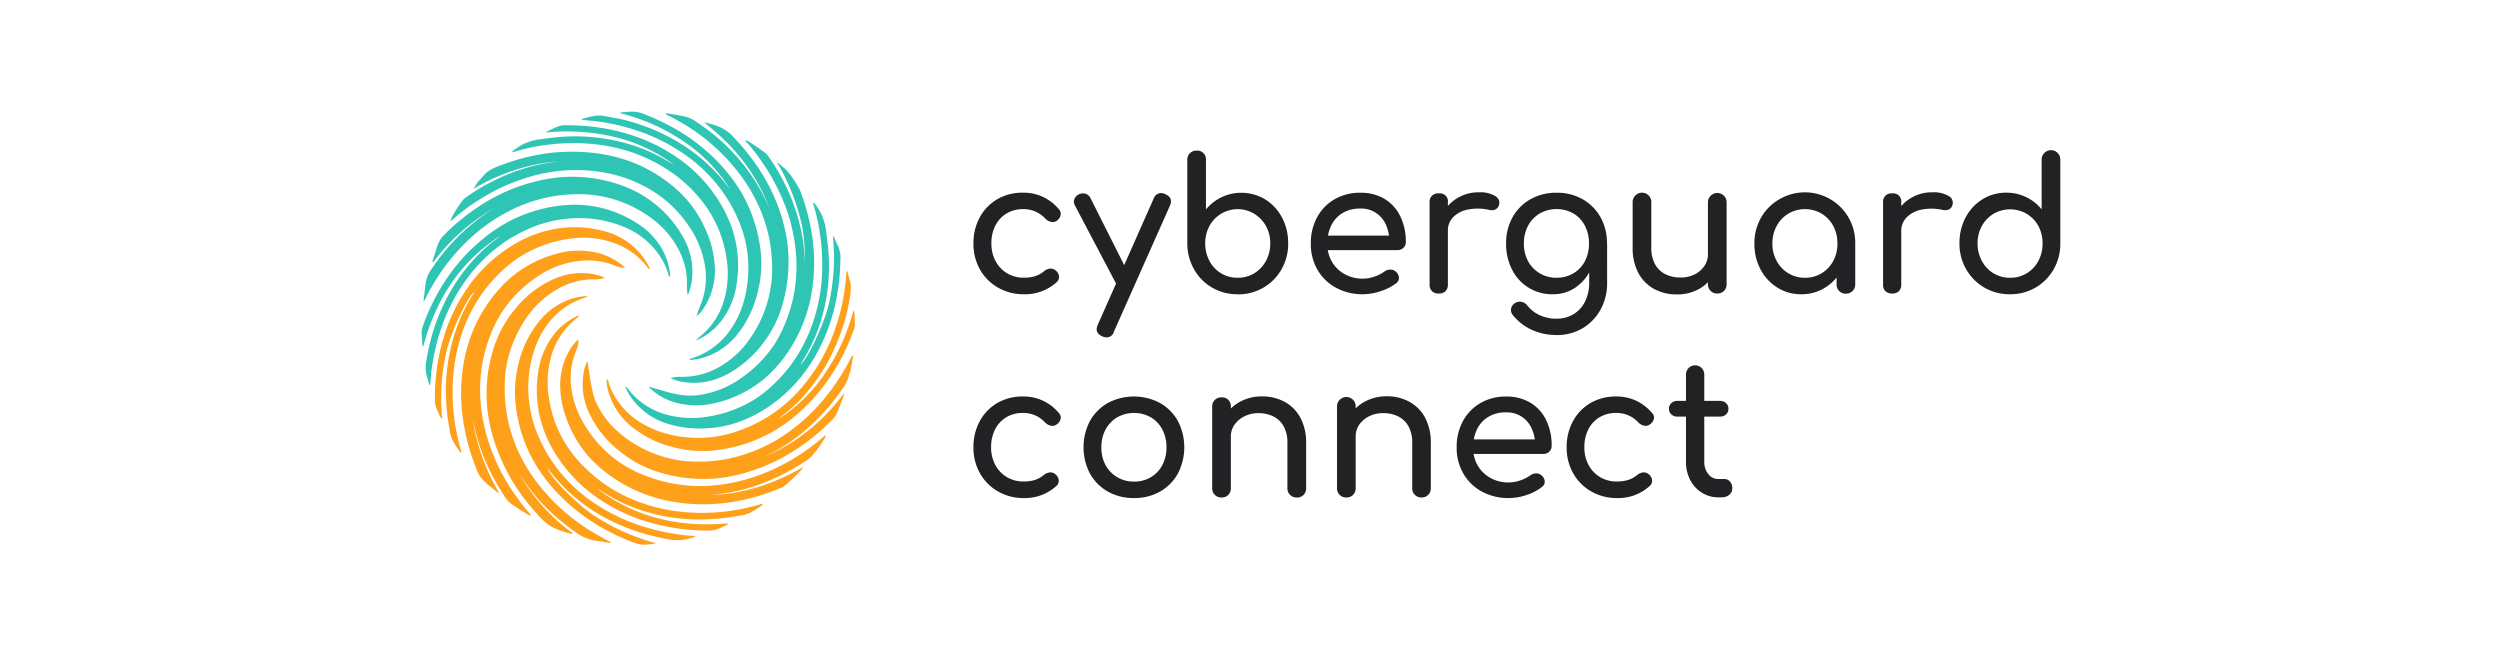 <?xml version="1.0" encoding="utf-8"?>
<svg xmlns="http://www.w3.org/2000/svg" data-name="Layer 1" id="Layer_1" viewBox="0 0 858.65 227.32">
  <defs>
    <style>.cls-1{fill:#222224;}.cls-2{fill:#2ec5b5;}.cls-3{fill:#fea01a;}</style>
  </defs>
  <path class="cls-1" d="M351.73,101.06a17.35,17.35,0,0,1-9-2.3,16.49,16.49,0,0,1-6.16-6.22,17.75,17.75,0,0,1-2.23-8.89,18.37,18.37,0,0,1,2.2-9.05,16,16,0,0,1,6-6.19,17.1,17.1,0,0,1,8.79-2.23,15.6,15.6,0,0,1,12.32,5.65,2.25,2.25,0,0,1,.63,2.08A3.24,3.24,0,0,1,363,75.79a2.38,2.38,0,0,1-2,.41,3.86,3.86,0,0,1-1.95-1.1,10.1,10.1,0,0,0-7.67-3.27,10.77,10.77,0,0,0-5.65,1.48,10.25,10.25,0,0,0-3.84,4.12,13.24,13.24,0,0,0-1.38,6.22,12.49,12.49,0,0,0,1.42,6,10.73,10.73,0,0,0,3.92,4.18,11,11,0,0,0,5.85,1.54,12.93,12.93,0,0,0,3.87-.53,9.25,9.25,0,0,0,3-1.67,3.81,3.81,0,0,1,2.08-.91,2.48,2.48,0,0,1,1.88.6,3,3,0,0,1,1.2,2,2.34,2.34,0,0,1-.76,2A15.94,15.94,0,0,1,351.73,101.06Z"/>
  <path class="cls-1" d="M387.49,99.43a2.9,2.9,0,0,1-2.23.09,3.21,3.21,0,0,1-1.66-1.6L369.2,70.58a2.55,2.55,0,0,1-.15-2.3,3.23,3.23,0,0,1,3.92-1.7,3,3,0,0,1,1.64,1.61l13.76,27.34a3.68,3.68,0,0,1,.47,2.29A2,2,0,0,1,387.49,99.43Zm-7.41,16.46a3.93,3.93,0,0,1-1.51-.37q-2.77-1.26-1.51-4l19.17-43.31a2.73,2.73,0,0,1,4-1.51q2.83,1.2,1.57,4l-19.23,43.24A2.58,2.58,0,0,1,380.08,115.89Z"/>
  <path class="cls-1" d="M425.08,101.06a16.92,16.92,0,0,1-8.8-2.3,16.72,16.72,0,0,1-6.16-6.25,18.09,18.09,0,0,1-2.33-8.92V54.93a3.12,3.12,0,0,1,.91-2.33,3.18,3.18,0,0,1,2.3-.88,3,3,0,0,1,3.2,3.21v17a16.09,16.09,0,0,1,5.32-4.18,15.91,15.91,0,0,1,15.05.75,16.26,16.26,0,0,1,5.75,6.22,18.6,18.6,0,0,1,2.11,8.9,17.46,17.46,0,0,1-2.3,8.92,16.94,16.94,0,0,1-15.05,8.55Zm0-5.66a10.73,10.73,0,0,0,5.72-1.54,11.16,11.16,0,0,0,4-4.24,12.41,12.41,0,0,0,1.48-6,12.2,12.2,0,0,0-1.48-6,11.36,11.36,0,0,0-4-4.18,11,11,0,0,0-15.4,4.18,12.29,12.29,0,0,0-1.45,6,12.5,12.5,0,0,0,1.45,6,10.76,10.76,0,0,0,9.68,5.78Z"/>
  <path class="cls-1" d="M468.13,101.06a18.86,18.86,0,0,1-9.27-2.23,16.35,16.35,0,0,1-6.35-6.16,17.56,17.56,0,0,1-2.29-9,18.42,18.42,0,0,1,2.17-9.08,15.73,15.73,0,0,1,6-6.16,17.13,17.13,0,0,1,8.8-2.23,15.79,15.79,0,0,1,8.42,2.16,14.08,14.08,0,0,1,5.37,6,19.67,19.67,0,0,1,1.86,8.76,2.6,2.6,0,0,1-.82,2,2.84,2.84,0,0,1-2.07.79H454.62v-5h25.14l-2.58,1.76A13.42,13.42,0,0,0,475.92,77a9.18,9.18,0,0,0-8.73-5.37,11.52,11.52,0,0,0-6.13,1.57,10.13,10.13,0,0,0-3.86,4.31,14,14,0,0,0-1.33,6.19,12,12,0,0,0,1.58,6.16,11.38,11.38,0,0,0,4.33,4.27,12.62,12.62,0,0,0,6.35,1.57,12,12,0,0,0,4-.72,12.66,12.66,0,0,0,3.3-1.66,3.51,3.51,0,0,1,2-.73,2.74,2.74,0,0,1,1.92.66,3,3,0,0,1,1.13,2.08,2.25,2.25,0,0,1-1,2A17.48,17.48,0,0,1,474.2,100,19.11,19.11,0,0,1,468.13,101.06Z"/>
  <path class="cls-1" d="M494.15,100.81a3.18,3.18,0,0,1-2.32-.79,3.1,3.1,0,0,1-.82-2.35V69.57a2.84,2.84,0,0,1,3.14-3.14,2.76,2.76,0,0,1,3.14,3.14v28.1a3.22,3.22,0,0,1-.78,2.32A3.12,3.12,0,0,1,494.15,100.81Zm-.06-21.5a12.58,12.58,0,0,1,1.85-6.75,13.58,13.58,0,0,1,5-4.75,13.93,13.93,0,0,1,6.91-1.76,10.31,10.31,0,0,1,5.63,1.23c1.23.81,1.71,1.79,1.41,2.92a2.33,2.33,0,0,1-.72,1.35,2.6,2.6,0,0,1-1.22.6,3.72,3.72,0,0,1-1.51-.07,17.72,17.72,0,0,0-7.23-.12,9.73,9.73,0,0,0-5.06,2.58,6.51,6.51,0,0,0-1.86,4.77Z"/>
  <path class="cls-1" d="M533.37,101.06a15.27,15.27,0,0,1-14-8.39,19,19,0,0,1-2.08-9,18.13,18.13,0,0,1,2.23-9.08,16.12,16.12,0,0,1,6.13-6.16,17.76,17.76,0,0,1,9-2.23,17.58,17.58,0,0,1,8.92,2.23,16.12,16.12,0,0,1,6.13,6.16,18,18,0,0,1,2.23,9.08H548.2a20.31,20.31,0,0,1-1.91,9A15.34,15.34,0,0,1,541,98.83,13.44,13.44,0,0,1,533.37,101.06Zm1.13,14a20.15,20.15,0,0,1-8.36-1.76,17.74,17.74,0,0,1-6.6-5.16A2.67,2.67,0,0,1,519,106a2.77,2.77,0,0,1,1.22-1.82,3,3,0,0,1,2.36-.5,3.15,3.15,0,0,1,2,1.25,11.51,11.51,0,0,0,4.27,3.33,13.72,13.72,0,0,0,5.85,1.2,11,11,0,0,0,5.56-1.45,10.41,10.41,0,0,0,4.06-4.27,14.61,14.61,0,0,0,1.5-6.91V87.86l2.08-5.53,4.08,1.32V97.23a18.52,18.52,0,0,1-2.2,9,16.79,16.79,0,0,1-6.12,6.45A17.17,17.17,0,0,1,534.5,115.08Zm.13-19.68a11,11,0,0,0,5.78-1.51,10.45,10.45,0,0,0,3.93-4.14,12.77,12.77,0,0,0,1.41-6.1,12.92,12.92,0,0,0-1.41-6.13,10.49,10.49,0,0,0-3.93-4.18,11.82,11.82,0,0,0-11.56,0,10.7,10.7,0,0,0-4,4.18,12.59,12.59,0,0,0-1.45,6.13,12.45,12.45,0,0,0,1.45,6.1,10.66,10.66,0,0,0,4,4.14A11,11,0,0,0,534.63,95.4Z"/>
  <path class="cls-1" d="M575.92,101.12a16.09,16.09,0,0,1-7.76-1.85,13.49,13.49,0,0,1-5.41-5.44,18,18,0,0,1-2-8.8V69.57a3.21,3.21,0,1,1,6.41,0V85a11.55,11.55,0,0,0,1.32,5.82,8.18,8.18,0,0,0,3.58,3.39,11.53,11.53,0,0,0,5.09,1.1A10.54,10.54,0,0,0,582,94.27a8.85,8.85,0,0,0,3.36-2.89,7,7,0,0,0,1.26-4.09h4a13.22,13.22,0,0,1-1.92,7,13.85,13.85,0,0,1-5.22,5A15.21,15.21,0,0,1,575.92,101.12Zm13.89-.31a3.11,3.11,0,0,1-3.2-3.21v-28a3.1,3.1,0,0,1,.91-2.33,3.19,3.19,0,0,1,5.5,2.33v28a3.22,3.22,0,0,1-.88,2.3A3.12,3.12,0,0,1,589.81,100.81Z"/>
  <path class="cls-1" d="M618.66,101.06a15,15,0,0,1-8.23-2.3,16.19,16.19,0,0,1-5.75-6.22,18.45,18.45,0,0,1-2.11-8.89,17.49,17.49,0,0,1,2.3-8.93,16.88,16.88,0,0,1,6.22-6.25,17.33,17.33,0,0,1,23.82,6.25,17.49,17.49,0,0,1,2.29,8.93h-2.45a18.56,18.56,0,0,1-2.1,8.89,16.27,16.27,0,0,1-5.75,6.22A15.09,15.09,0,0,1,618.66,101.06Zm1.26-5.66a10.7,10.7,0,0,0,5.72-1.54,11,11,0,0,0,4-4.21,12.44,12.44,0,0,0,1.44-6,12.63,12.63,0,0,0-1.44-6.07,11.07,11.07,0,0,0-4-4.21,11.34,11.34,0,0,0-11.41,0,11.07,11.07,0,0,0-4,4.21,12.32,12.32,0,0,0-1.48,6.07,12.13,12.13,0,0,0,1.48,6,11,11,0,0,0,4,4.21A10.75,10.75,0,0,0,619.92,95.4ZM634,100.87a3.11,3.11,0,0,1-3.21-3.2V88.05l1.2-6.66,5.21,2.26v14a3.11,3.11,0,0,1-3.2,3.2Z"/>
  <path class="cls-1" d="M649.9,100.81a3.21,3.21,0,0,1-2.33-.79,3.13,3.13,0,0,1-.81-2.35V69.57a2.83,2.83,0,0,1,3.14-3.14A2.76,2.76,0,0,1,653,69.57v28.1a3.22,3.22,0,0,1-.78,2.32A3.12,3.12,0,0,1,649.9,100.81Zm-.06-21.5a12.49,12.49,0,0,1,1.85-6.75,13.58,13.58,0,0,1,5-4.75,13.93,13.93,0,0,1,6.91-1.76,10.31,10.31,0,0,1,5.63,1.23,2.59,2.59,0,0,1,1.41,2.92,2.44,2.44,0,0,1-.72,1.35,2.63,2.63,0,0,1-1.23.6,3.73,3.73,0,0,1-1.51-.07A17.67,17.67,0,0,0,660,72a9.73,9.73,0,0,0-5.06,2.58A6.51,6.51,0,0,0,653,79.31Z"/>
  <path class="cls-1" d="M690.38,101.06a17,17,0,0,1-15.06-8.55A17.45,17.45,0,0,1,673,83.59a18.6,18.6,0,0,1,2.1-8.9,16.29,16.29,0,0,1,5.76-6.22,15.11,15.11,0,0,1,8.23-2.29,15.46,15.46,0,0,1,12.13,5.72v-17a3.08,3.08,0,0,1,.91-2.33,3.19,3.19,0,0,1,5.5,2.33V83.59a17.45,17.45,0,0,1-2.29,8.92,16.94,16.94,0,0,1-15,8.55Zm0-5.66a10.73,10.73,0,0,0,5.72-1.54,10.94,10.94,0,0,0,4-4.24,12.61,12.61,0,0,0,1.44-6,12.4,12.4,0,0,0-1.44-6,11.13,11.13,0,0,0-4-4.18,11.34,11.34,0,0,0-11.41,0,11.23,11.23,0,0,0-4,4.18,12.2,12.2,0,0,0-1.47,6,12.4,12.4,0,0,0,1.47,6,11,11,0,0,0,4,4.24A10.72,10.72,0,0,0,690.38,95.4Z"/>
  <path class="cls-1" d="M351.73,171.06a17.35,17.35,0,0,1-9-2.3,16.49,16.49,0,0,1-6.16-6.22,17.75,17.75,0,0,1-2.23-8.89,18.37,18.37,0,0,1,2.2-9.05,16,16,0,0,1,6-6.19,17.1,17.1,0,0,1,8.79-2.23,15.6,15.6,0,0,1,12.32,5.65,2.25,2.25,0,0,1,.63,2.08,3.24,3.24,0,0,1-1.38,1.88,2.38,2.38,0,0,1-2,.41,3.86,3.86,0,0,1-1.95-1.1,10.1,10.1,0,0,0-7.67-3.27,10.77,10.77,0,0,0-5.65,1.48,10.25,10.25,0,0,0-3.84,4.12,13.24,13.24,0,0,0-1.38,6.22,12.49,12.49,0,0,0,1.42,6,10.73,10.73,0,0,0,3.92,4.18,11,11,0,0,0,5.85,1.54,12.93,12.93,0,0,0,3.87-.53,9.25,9.25,0,0,0,3-1.67,3.81,3.81,0,0,1,2.08-.91,2.48,2.48,0,0,1,1.88.6,3,3,0,0,1,1.2,2,2.34,2.34,0,0,1-.76,2A15.94,15.94,0,0,1,351.73,171.06Z"/>
  <path class="cls-1" d="M389.5,171.06a17.7,17.7,0,0,1-9-2.23,16.12,16.12,0,0,1-6.13-6.16,19.48,19.48,0,0,1,0-18.1,16.05,16.05,0,0,1,6.13-6.16,19.1,19.1,0,0,1,17.91,0,16.12,16.12,0,0,1,6.13,6.16,19.6,19.6,0,0,1,0,18.1,16,16,0,0,1-6.1,6.16A17.74,17.74,0,0,1,389.5,171.06Zm0-5.66a11,11,0,0,0,5.79-1.51,10.49,10.49,0,0,0,3.92-4.14,12.66,12.66,0,0,0,1.42-6.1,12.81,12.81,0,0,0-1.42-6.13,10.53,10.53,0,0,0-3.92-4.18,11.84,11.84,0,0,0-11.57,0,10.77,10.77,0,0,0-4,4.18,12.7,12.7,0,0,0-1.44,6.13,12.55,12.55,0,0,0,1.44,6.1,10.73,10.73,0,0,0,4,4.14A11,11,0,0,0,389.5,165.4Z"/>
  <path class="cls-1" d="M419.55,170.87a3.11,3.11,0,0,1-3.21-3.2v-28a3.06,3.06,0,0,1,.91-2.32,3.16,3.16,0,0,1,2.3-.88,3,3,0,0,1,3.2,3.2v28a3.15,3.15,0,0,1-.88,2.29A3.07,3.07,0,0,1,419.55,170.87Zm25.83,0a3.11,3.11,0,0,1-3.21-3.2V152.2a11.48,11.48,0,0,0-1.32-5.84A8.26,8.26,0,0,0,437.3,143a11.31,11.31,0,0,0-5.12-1.1A10.59,10.59,0,0,0,427.4,143a9.08,9.08,0,0,0-3.39,2.86,7,7,0,0,0-1.26,4.12h-4a13.17,13.17,0,0,1,1.92-7.07,13.85,13.85,0,0,1,5.25-4.93,15.26,15.26,0,0,1,7.48-1.83A16,16,0,0,1,441.2,138a13.47,13.47,0,0,1,5.41,5.43,18.11,18.11,0,0,1,2,8.8v15.47a3.11,3.11,0,0,1-3.2,3.2Z"/>
  <path class="cls-1" d="M462.41,170.87a3.11,3.11,0,0,1-3.2-3.2v-28a3.06,3.06,0,0,1,.91-2.32,3.19,3.19,0,0,1,5.5,2.32v28a3.19,3.19,0,0,1-.88,2.29A3.08,3.08,0,0,1,462.41,170.87Zm25.83,0a3.11,3.11,0,0,1-3.2-3.2V152.2a11.48,11.48,0,0,0-1.32-5.84,8.26,8.26,0,0,0-3.55-3.36,11.37,11.37,0,0,0-5.12-1.1,10.56,10.56,0,0,0-4.78,1.06,9,9,0,0,0-3.4,2.86,7.06,7.06,0,0,0-1.25,4.12h-4a13.17,13.17,0,0,1,1.92-7.07,13.75,13.75,0,0,1,5.24-4.93,15.29,15.29,0,0,1,7.48-1.83,16.05,16.05,0,0,1,7.77,1.86,13.38,13.38,0,0,1,5.4,5.43,18,18,0,0,1,2,8.8v15.47a3.11,3.11,0,0,1-3.21,3.2Z"/>
  <path class="cls-1" d="M518.23,171.06a18.93,18.93,0,0,1-9.28-2.23,16.26,16.26,0,0,1-6.34-6.16,17.57,17.57,0,0,1-2.3-9,18.42,18.42,0,0,1,2.17-9.08,15.86,15.86,0,0,1,6-6.16,17.16,17.16,0,0,1,8.8-2.23,15.76,15.76,0,0,1,8.42,2.16,14.17,14.17,0,0,1,5.38,6,19.8,19.8,0,0,1,1.85,8.76,2.63,2.63,0,0,1-.81,2,2.87,2.87,0,0,1-2.08.79H504.71v-5h25.14l-2.57,1.76A13.73,13.73,0,0,0,526,147a9.54,9.54,0,0,0-3.4-3.92,9.43,9.43,0,0,0-5.34-1.45,11.52,11.52,0,0,0-6.13,1.57,10.2,10.2,0,0,0-3.86,4.31,14,14,0,0,0-1.32,6.19,12,12,0,0,0,1.57,6.16,11.41,11.41,0,0,0,4.34,4.27,12.59,12.59,0,0,0,6.35,1.57,12,12,0,0,0,4-.72,12.66,12.66,0,0,0,3.3-1.66,3.48,3.48,0,0,1,2-.73,2.78,2.78,0,0,1,1.92.66,3,3,0,0,1,1.13,2.08,2.26,2.26,0,0,1-1,1.95,17.25,17.25,0,0,1-5.31,2.76A19.09,19.09,0,0,1,518.23,171.06Z"/>
  <path class="cls-1" d="M555.43,171.06a17.31,17.31,0,0,1-8.95-2.3,16.42,16.42,0,0,1-6.16-6.22,17.65,17.65,0,0,1-2.23-8.89,18.27,18.27,0,0,1,2.2-9.05,15.88,15.88,0,0,1,6-6.19,17.16,17.16,0,0,1,8.8-2.23,16.15,16.15,0,0,1,6.79,1.41,16.44,16.44,0,0,1,5.53,4.24,2.28,2.28,0,0,1,.63,2.08,3.26,3.26,0,0,1-1.39,1.88,2.35,2.35,0,0,1-1.94.41,3.78,3.78,0,0,1-2-1.1,10.11,10.11,0,0,0-7.67-3.27,10.81,10.81,0,0,0-5.66,1.48,10.23,10.23,0,0,0-3.83,4.12,13.24,13.24,0,0,0-1.38,6.22,12.6,12.6,0,0,0,1.41,6,10.69,10.69,0,0,0,3.93,4.18,10.9,10.9,0,0,0,5.84,1.54,12.89,12.89,0,0,0,3.87-.53,9.2,9.2,0,0,0,3.05-1.67,3.82,3.82,0,0,1,2.07-.91,2.51,2.51,0,0,1,1.89.6,3,3,0,0,1,1.19,2,2.36,2.36,0,0,1-.75,2A16,16,0,0,1,555.43,171.06Z"/>
  <path class="cls-1" d="M576.17,143.09a3,3,0,0,1-2.13-.75,2.47,2.47,0,0,1-.82-1.89,2.58,2.58,0,0,1,.82-2,3,3,0,0,1,2.13-.76h14.52a3,3,0,0,1,2.14.76,2.61,2.61,0,0,1,.82,2,2.51,2.51,0,0,1-.82,1.89,3,3,0,0,1-2.14.75Zm14,27.72a10.38,10.38,0,0,1-5.66-1.6,11.31,11.31,0,0,1-4-4.37,13.3,13.3,0,0,1-1.44-6.23v-30a3.14,3.14,0,1,1,6.28,0v30a6.49,6.49,0,0,0,1.38,4.22,4.24,4.24,0,0,0,3.4,1.69h2.14a2.48,2.48,0,0,1,1.91.88,3.25,3.25,0,0,1,.79,2.27,2.84,2.84,0,0,1-1,2.26,4,4,0,0,1-2.67.88Z"/>
  <path class="cls-2" d="M187.6,45.51c.1-.2.12-.3.17-.32,2-.87,3.86-2.13,6.13-2.17a72.58,72.58,0,0,1,12.22.86,66.11,66.11,0,0,1,10.22,2.35,59.26,59.26,0,0,1,18.13,9.25,49.93,49.93,0,0,1,11.47,12.09,44.61,44.61,0,0,1,6,12.53,40,40,0,0,1,1,17.8,26.54,26.54,0,0,1-5.88,13.16,21.72,21.72,0,0,1-7,5.43,1.67,1.67,0,0,1-1,.25c.79-.67,1.51-1.26,2.21-1.87a25,25,0,0,0,7.49-12,33.2,33.2,0,0,0,.61-15.13,40.88,40.88,0,0,0-6-15.52,48.18,48.18,0,0,0-13.93-13.83,55.91,55.91,0,0,0-24.78-8.8,66.1,66.1,0,0,0-15.4,0,64.85,64.85,0,0,0-12.54,2.53,1.18,1.18,0,0,1-.78.12c0-.34.28-.45.48-.6A17.62,17.62,0,0,1,185,47.9c2.53-.33,5.05-.69,7.59-.88a65.58,65.58,0,0,1,19.1,1.36,59.2,59.2,0,0,1,16.79,6.46c1,.58,2,1.22,3,1.75a55.4,55.4,0,0,0-20.85-9.66A70.72,70.72,0,0,0,187.6,45.51Z"/>
  <path class="cls-3" d="M201.7,124c.35.26,1.11,10,3,14.14a29.83,29.83,0,0,0,6.53,9.18,37.55,37.55,0,0,0,8.4,6.11,40.84,40.84,0,0,0,15.57,4.91,52.38,52.38,0,0,0,15.2-.84,54.13,54.13,0,0,0,9.7-3.07A52.3,52.3,0,0,0,271,148.29a64.17,64.17,0,0,0,10.2-9.15,74.12,74.12,0,0,0,8.49-11.55c.94-1.57,1.82-3.17,2.62-4.82A1.39,1.39,0,0,1,293,122c-.12.86-.19,1.56-.31,2.26-.18,1.06-.37,2.13-.61,3.18a5,5,0,0,1-.38,1.06,14,14,0,0,1-2.77,5.62,66.19,66.19,0,0,1-4.71,6.11,75.72,75.72,0,0,1-8,7.89,62.08,62.08,0,0,1-13.93,8.84,64.42,64.42,0,0,0,10.29-5.43,70.25,70.25,0,0,0,9.29-7.37,80.51,80.51,0,0,0,7.9-8.9c.12.12.15.14.15.16-.54,2-2.56,6.52-2.73,6.93A5.28,5.28,0,0,1,286,144a72.57,72.57,0,0,1-14.57,11.61,63.22,63.22,0,0,1-15.29,6.72,53.92,53.92,0,0,1-10.37,2,51.52,51.52,0,0,1-20.61-2.52,39.64,39.64,0,0,1-12.55-7,36.6,36.6,0,0,1-9.77-11.92,23.32,23.32,0,0,1-2.57-13.52A16.2,16.2,0,0,1,201.7,124Z"/>
  <path class="cls-2" d="M286.37,81.26c.48,1.07.92,2.16,1.46,3.19a10.48,10.48,0,0,1,.8,5.21,74.81,74.81,0,0,1-1.42,13.26,63.62,63.62,0,0,1-7.79,20.38,52.32,52.32,0,0,1-11.91,13.77,47.85,47.85,0,0,1-13,7.57,39,39,0,0,1-13.44,2.52A36.78,36.78,0,0,1,230,145.75a24,24,0,0,1-12.59-8.36,20.37,20.37,0,0,1-2.39-3.95.85.85,0,0,1-.14-.74,18.58,18.58,0,0,1,1.81,2.11A25,25,0,0,0,228,142.14a33.23,33.23,0,0,0,15.79.85,43,43,0,0,0,15.09-5.64A41.2,41.2,0,0,0,266,131.7a50,50,0,0,0,7.22-8.62,54.43,54.43,0,0,0,5-9.63,60.36,60.36,0,0,0,4-17.3,69.18,69.18,0,0,0,.1-8.64,57.87,57.87,0,0,0-.75-7.44,65.2,65.2,0,0,0-2.09-9.56,1.32,1.32,0,0,1-.15-.9c.34,0,.43.25.57.44a18.19,18.19,0,0,1,3.84,9.28c.3,2.5.65,5,.83,7.52a64.63,64.63,0,0,1-2,21.18,58.23,58.23,0,0,1-5.88,14.23c-.55,1-1.16,1.88-1.75,2.83,2.38-1.44,8.31-14.33,9.75-20.76a72.85,72.85,0,0,0,1.39-23Z"/>
  <path class="cls-3" d="M190,95.93a23,23,0,0,1,11.5-2.07,20.3,20.3,0,0,1,5.85,1.33,2.09,2.09,0,0,1,.31.22,9.62,9.62,0,0,1-3.13.53,24.74,24.74,0,0,0-12.17,2.88A32.49,32.49,0,0,0,180.25,110a43.27,43.27,0,0,0-6,14.11,40.91,40.91,0,0,0-.9,9.44A50.89,50.89,0,0,0,178,155a56,56,0,0,0,7.63,12.21,68.56,68.56,0,0,0,19.86,16.68c1.32.75,2.64,1.49,4,2.13a.49.49,0,0,1,.35.41,11.17,11.17,0,0,1-2.33-.29c-.77-.13-1.55-.26-2.33-.34a15.73,15.73,0,0,1-7.86-3.27,80.6,80.6,0,0,1-8.65-7.1A66.29,66.29,0,0,1,179.21,164c-.4-.61-.79-1.22-1.16-1.84.47.85,1,1.68,1.47,2.5a66,66,0,0,0,16.62,18.08c.18.14.55.25.39.55s-.43,0-.64,0a35.49,35.49,0,0,1-6.42-2.35,19.54,19.54,0,0,1-5-4.46,69.15,69.15,0,0,1-8-10.42A65.31,65.31,0,0,1,171,155a56.86,56.86,0,0,1-3.72-15.71,51,51,0,0,1,2.58-20.61,39,39,0,0,1,6.89-12.33A35.89,35.89,0,0,1,190,95.93Z"/>
  <path class="cls-2" d="M173.69,56.15a70.48,70.48,0,0,1,11.16-3,59.26,59.26,0,0,1,9.5-1,63.37,63.37,0,0,1,9.55.38A53.37,53.37,0,0,1,217.85,56a51.07,51.07,0,0,1,12.79,7.55,40,40,0,0,1,11.22,14.25,35.8,35.8,0,0,1,3.62,13.24,23.52,23.52,0,0,1-3.85,14.9,8.25,8.25,0,0,1-2.46,2.64c.15-.29.81-2.39,1.19-3.23a24.9,24.9,0,0,0,1.76-14.05,33.1,33.1,0,0,0-5.78-14A41,41,0,0,0,224.4,65.74,48.18,48.18,0,0,0,206,59a56,56,0,0,0-26.2,2.39,66.88,66.88,0,0,0-14,6.47,65.18,65.18,0,0,0-10.32,7.55,1.2,1.2,0,0,1-.67.44c-.18-.39.94-2.26,1.23-2.76a43.78,43.78,0,0,1,3-4.41,3,3,0,0,1,.64-.65,71.68,71.68,0,0,1,20.28-10.14,62.4,62.4,0,0,1,12.43-2.5,59.81,59.81,0,0,0-8.24,1.08,70.67,70.67,0,0,0-21.52,8.37c0-.14.15-.31.22-.42s.33-.51.5-.75a14.5,14.5,0,0,1,1.17-1.62,20.05,20.05,0,0,0,1.38-1.53C167.88,58,170.86,57.21,173.69,56.15Z"/>
  <path class="cls-3" d="M291,93.1c.38,1,.48,2,.8,3,.73,2.26.37,4.49,0,6.71a69.51,69.51,0,0,1-1.72,7.53,75.06,75.06,0,0,1-4,10.52,61.85,61.85,0,0,1-9.73,14.77,50.14,50.14,0,0,1-7.37,6.9,18,18,0,0,0-1.63,1.4,55.45,55.45,0,0,0,16.4-16.28,69.65,69.65,0,0,0,9.37-21.12,2.4,2.4,0,0,1,.36,1.41c.07,1,.1,2.06.15,3.09a5.52,5.52,0,0,1-.3,2,73,73,0,0,1-8.36,16.65,63,63,0,0,1-11.07,12.5,53.26,53.26,0,0,1-8.59,6.13,51.49,51.49,0,0,1-19.78,6.36,39.64,39.64,0,0,1-14.31-1.08,36.42,36.42,0,0,1-13.86-6.72,23.32,23.32,0,0,1-8-11.2,13.77,13.77,0,0,1-1-5.47c.54,0,.71,1.42.84,1.78a22.71,22.71,0,0,0,1.21,2.83,26.47,26.47,0,0,0,3.37,5,26.83,26.83,0,0,0,8.69,6.68,36.49,36.49,0,0,0,13.31,3.69,40.62,40.62,0,0,0,17.78-2.17A54.65,54.65,0,0,0,264,143a51.84,51.84,0,0,0,12.36-11.09,61.71,61.71,0,0,0,10.77-19.83,68.79,68.79,0,0,0,3.21-14.59c.14-1.31.25-2.61.38-3.92A.45.45,0,0,1,291,93.1Z"/>
  <path class="cls-2" d="M256.07,48.28c.29-.18.49,0,.7.15A54.16,54.16,0,0,1,263,52.68a3.18,3.18,0,0,1,.73.78A70.09,70.09,0,0,1,271.31,67a66.26,66.26,0,0,1,4.44,15.38,61.43,61.43,0,0,1,.71,8,67.45,67.45,0,0,0-1-12.8,72.72,72.72,0,0,0-8.37-21.46l.21-.18c.88.77,1.73,1.57,2.66,2.29a35.15,35.15,0,0,1,4.82,7.14,75.69,75.69,0,0,1,4,14.64,61.72,61.72,0,0,1,.39,17.69,52.15,52.15,0,0,1-6.54,20,47,47,0,0,1-9.88,12.17,38,38,0,0,1-7.64,5.07,39,39,0,0,1-9.54,3.5,26.88,26.88,0,0,1-14.4-.43,20.9,20.9,0,0,1-7.8-4.56c-.16-.15-.42-.24-.34-.63a29.32,29.32,0,0,0,3.44,1c4.45,1.43,8.74,2.48,13.36,1.9a33.08,33.08,0,0,0,14.69-5.84,43,43,0,0,0,11.35-11.44,41.47,41.47,0,0,0,4.09-8.12,49.9,49.9,0,0,0,3-10.86,54.65,54.65,0,0,0,.53-10.85,60.49,60.49,0,0,0-3.6-17.39,70.4,70.4,0,0,0-3.53-7.88,57.1,57.1,0,0,0-3.8-6.45,64.72,64.72,0,0,0-5.91-7.8C256.37,48.81,256.1,48.63,256.07,48.28Z"/>
  <path class="cls-2" d="M230,95.06a2.09,2.09,0,0,1-.52-1.14,23.63,23.63,0,0,0-4-7.59,27.18,27.18,0,0,0-10.81-8.25A40.48,40.48,0,0,0,196.17,75a43.19,43.19,0,0,0-17.11,4.79,46.31,46.31,0,0,0-7.8,4.83,53.58,53.58,0,0,0-8.5,8.06,61,61,0,0,0-6.18,8.85,64.94,64.94,0,0,0-5.06,11.25,73.55,73.55,0,0,0-3.23,13.72c-.23,1.63-.32,3.28-.48,4.92a1.43,1.43,0,0,1-.26.95c-.44-1.2-.63-2.32-1-3.41a11.21,11.21,0,0,1-.12-5,71.48,71.48,0,0,1,3.42-13.37,67.23,67.23,0,0,1,6.21-12.73,61.56,61.56,0,0,1,10.63-12.68,49.19,49.19,0,0,1,4.16-3.32,2.26,2.26,0,0,0,.64-.63c-13.82,9-21.93,22-26.17,37.93a3.58,3.58,0,0,1-.3-1.63c0-1.62-.49-3.25,0-4.84a63.77,63.77,0,0,1,3.75-9,67.87,67.87,0,0,1,5.86-9.71A61.68,61.68,0,0,1,165.94,82a52.8,52.8,0,0,1,6.41-4.55,50,50,0,0,1,21.88-7,39.22,39.22,0,0,1,25.27,6.7,24.67,24.67,0,0,1,8.1,8.76,22,22,0,0,1,2.56,8.59,2.54,2.54,0,0,1,0,.39S230.09,95,230,95.06Z"/>
  <path class="cls-2" d="M236.83,123.47c.12-.35.45-.31.7-.39a25.05,25.05,0,0,0,12.62-8.84c4.3-5.6,6.21-12.07,6.75-19a41,41,0,0,0-3-19,51.79,51.79,0,0,0-6.08-10.88A52.81,52.81,0,0,0,237.28,54.6a62.34,62.34,0,0,0-15.73-8.76,74.1,74.1,0,0,0-16-4.1c-1.65-.24-3.33-.34-5-.51a1.46,1.46,0,0,1-.83-.16c.05-.09.08-.18.13-.19,2.5-.72,5-1.54,7.64-1.05s5.33.93,7.94,1.63a67.79,67.79,0,0,1,18.57,8,59,59,0,0,1,14.11,12.23c.87,1,1.68,2.14,2.57,3.16a55.52,55.52,0,0,0-16.28-16.56A67.77,67.77,0,0,0,213,38.88c.07-.14.09-.22.12-.22,2.54-.26,5-.67,7.59.33a81.68,81.68,0,0,1,12.64,6.09,68.74,68.74,0,0,1,8.87,6.42,61,61,0,0,1,9.17,9.77,49,49,0,0,1,6.54,11.67,52.53,52.53,0,0,1,3,11,39.59,39.59,0,0,1-.48,15.56,38.89,38.89,0,0,1-5.05,12.37c-3.21,5-7.38,8.84-13.12,10.72a18.84,18.84,0,0,1-4.76,1C237.33,123.58,237.06,123.7,236.83,123.47Z"/>
  <path class="cls-2" d="M168.26,68.59a61.54,61.54,0,0,1,15.2-6.13A55.23,55.23,0,0,1,191.18,61,50,50,0,0,1,214,63.86,39.19,39.19,0,0,1,234.1,80.54a24.74,24.74,0,0,1,3.69,11.34,22.16,22.16,0,0,1-1.28,8.88,3.59,3.59,0,0,1-.17.34s-.09,0-.18.08a16.94,16.94,0,0,1-.22-3.39,24.72,24.72,0,0,0-2.83-12,31.67,31.67,0,0,0-10.34-11.55,42.9,42.9,0,0,0-12.63-6,41.67,41.67,0,0,0-12.36-1.53,51.52,51.52,0,0,0-21.25,4.94A61.06,61.06,0,0,0,158.31,85a68.33,68.33,0,0,0-9.5,12.61c-1,1.61-1.9,3.25-2.7,5a1.7,1.7,0,0,1-.68.9c.12-.9.2-1.64.33-2.37,0-.26.3-3,.47-4.12a11.16,11.16,0,0,1,2-4.63A71.77,71.77,0,0,1,157,81.62a67.5,67.5,0,0,1,11-9c.65-.42,1.31-.83,2-1.23-1.43.79-2.83,1.64-4.22,2.55a67.57,67.57,0,0,0-17,16.19l-.25-.14c-.13-.07,1.21-4,1.34-4.41a11.06,11.06,0,0,1,1.93-4.1A64.64,64.64,0,0,1,158.87,75,68.52,68.52,0,0,1,168.26,68.59Z"/>
  <path class="cls-3" d="M201.69,101.78c-.25.4-.59.4-.87.49a25,25,0,0,0-10.91,6.88,28.29,28.29,0,0,0-5.27,8.12,40.35,40.35,0,0,0-3.13,18.17,42.05,42.05,0,0,0,3.85,15.39,49.25,49.25,0,0,0,6.74,11,54.45,54.45,0,0,0,11.28,10.47,65,65,0,0,0,16.31,8.14,76.17,76.17,0,0,0,15.2,3.35c1,.13,2.1.17,3.15.26.24,0,.52-.08.72.25a6.35,6.35,0,0,1-1.37.47,15.71,15.71,0,0,1-8.52.33,80.76,80.76,0,0,1-10.82-2.82A67.41,67.41,0,0,1,204.62,176a62.87,62.87,0,0,1-10-7.73,64.37,64.37,0,0,1-6.61-7.56c1.13,3.43,10.49,12.77,16.14,16.44a73.62,73.62,0,0,0,21.18,9.42,13.83,13.83,0,0,1-2.5.4c-3,.5-5.59-.76-8.23-1.85A69.3,69.3,0,0,1,203,178.94a65.43,65.43,0,0,1-9.63-7.7,56.49,56.49,0,0,1-10-12.72,50.93,50.93,0,0,1-6.29-19.79,38.81,38.81,0,0,1,1.09-14.08,35.74,35.74,0,0,1,7.63-15,23,23,0,0,1,9.58-6.69,19.92,19.92,0,0,1,5.87-1.25A2,2,0,0,1,201.69,101.78Z"/>
  <path class="cls-2" d="M228.66,39a2.7,2.7,0,0,1,1.41.1c.48.07,1,.16,1.45.25,2.54.39,5.1.7,7.29,2.24s4.45,3.07,6.53,4.8a68,68,0,0,1,13.52,15,60.31,60.31,0,0,1,5.59,10.71c0-.1-.07-.21-.11-.31a58.26,58.26,0,0,0-3.94-8.62,63,63,0,0,0-5.16-7.86,61.39,61.39,0,0,0-6.31-7.08c-2.24-2.19-4.64-4.19-7.07-6.19a20.34,20.34,0,0,1,3.43.91,13.74,13.74,0,0,1,5.92,3.39,81,81,0,0,1,8.92,10.82,68.76,68.76,0,0,1,5.37,9.55,60.81,60.81,0,0,1,4.23,12.71,49,49,0,0,1,1,13.34A52.16,52.16,0,0,1,268.92,104,39.65,39.65,0,0,1,262,118a39,39,0,0,1-9.77,9.11c-5,3.18-10.4,4.93-16.41,4.24a19.17,19.17,0,0,1-4.72-1.1c-.22-.09-.52-.09-.63-.39a11,11,0,0,1,3.46-.45,25.09,25.09,0,0,0,11.84-2.68,31.83,31.83,0,0,0,12.06-10.79,41.7,41.7,0,0,0,7.25-27,49.61,49.61,0,0,0-3.38-15.54A56.85,56.85,0,0,0,253.43,59a66.62,66.62,0,0,0-9.2-9.64,67.82,67.82,0,0,0-10.72-7.54c-1.46-.83-2.91-1.65-4.42-2.36C228.91,39.36,228.68,39.3,228.66,39Z"/>
  <path class="cls-3" d="M223,92.51c-.68-.64-1.19-1.45-1.82-2.14a25,25,0,0,0-8.33-6.13,31.21,31.21,0,0,0-17.69-2.16,42.43,42.43,0,0,0-15.82,5.65,43.39,43.39,0,0,0-8.66,7,50.12,50.12,0,0,0-7.26,9.39,54.34,54.34,0,0,0-4.89,10.72,61.53,61.53,0,0,0-2.53,11.2,68.07,68.07,0,0,0,.26,19.23,70.75,70.75,0,0,0,2,9.19c.09.34.18.68.28,1-.41.12-.52-.17-.64-.36a33.88,33.88,0,0,1-2.68-4.33,16.81,16.81,0,0,1-.94-4,67.47,67.47,0,0,1-1.05-9.2A64.6,64.6,0,0,1,155.74,116a58.78,58.78,0,0,1,5.56-13c.55-1,1.14-1.89,1.71-2.84-2.49,1.67-8.28,14.34-9.72,20.7a72.69,72.69,0,0,0-1.42,23c-.18-.05-.29,0-.31-.08-1-2-2.17-4-2.2-6.36a70.65,70.65,0,0,1,.79-11.53,65.94,65.94,0,0,1,2.47-10.75,60.29,60.29,0,0,1,9-17.74,50.55,50.55,0,0,1,12.84-12.13,42.16,42.16,0,0,1,15-6.4,38.72,38.72,0,0,1,18.19.56,24.07,24.07,0,0,1,11.8,7.14A21.56,21.56,0,0,1,223,91.84c.08.18.13.37.2.56Z"/>
  <path class="cls-3" d="M180.41,91.77a40.63,40.63,0,0,1,10.82-4.63A27.6,27.6,0,0,1,205.8,87a21.93,21.93,0,0,1,9,5,9.14,9.14,0,0,1-2.9-.48,25,25,0,0,0-10.14-2.08,31.26,31.26,0,0,0-17,5.46,42.4,42.4,0,0,0-12,11.76,43.55,43.55,0,0,0-4.91,10,49.94,49.94,0,0,0-2.65,11.57,53.33,53.33,0,0,0,.05,11.78,60.52,60.52,0,0,0,2.39,11.23A68.29,68.29,0,0,0,176,168.61a73.36,73.36,0,0,0,5.68,7.49l.7.82c-.33.28-.55.06-.74,0-2.21-1.37-4.47-2.69-6.57-4.28a10,10,0,0,1-2.11-2.73,70,70,0,0,1-8.82-18.71,64.17,64.17,0,0,1-1.66-7c.15,1.31.33,2.51.55,3.52a72.22,72.22,0,0,0,8.36,21.51c-.19,0-.29.08-.33.06-2.12-1.79-4.47-3.38-6.18-5.65a13.61,13.61,0,0,1-1.48-3.21,70.41,70.41,0,0,1-3.9-13.55,63,63,0,0,1-1-15.75,58.6,58.6,0,0,1,2-11.85,50.51,50.51,0,0,1,5.53-12.7,49.25,49.25,0,0,1,8.05-10A36.24,36.24,0,0,1,180.41,91.77Z"/>
  <path class="cls-3" d="M199,108.53c-.75.63-1.45,1.2-2.13,1.81a24.91,24.91,0,0,0-7.3,11.17,33.1,33.1,0,0,0-.89,15.94,40.82,40.82,0,0,0,12.16,23.1,51.23,51.23,0,0,0,16.45,11A58.56,58.56,0,0,0,233,175.67a68.89,68.89,0,0,0,18.7-.34,73.36,73.36,0,0,0,9.33-2.07,1.63,1.63,0,0,1,.9-.16c0,.37-.26.49-.48.63a39.7,39.7,0,0,1-4.06,2.52,16.9,16.9,0,0,1-4.26,1,68.45,68.45,0,0,1-8.2,1,64,64,0,0,1-25-3.11,57.26,57.26,0,0,1-13.94-6.88c-.11-.08-.2-.24-.5-.14,13.36,9.94,28.41,13.06,44.7,11.63-.05.17-.06.28-.1.3-2,.91-3.85,2.12-6.13,2.17a71.51,71.51,0,0,1-12.9-1,67.07,67.07,0,0,1-9.53-2.27,59.78,59.78,0,0,1-17.69-8.93,50.6,50.6,0,0,1-12.09-12.68,42.18,42.18,0,0,1-6.54-15.13,39.86,39.86,0,0,1-.15-15.58,26.41,26.41,0,0,1,6-12.71,21.83,21.83,0,0,1,7.11-5.34A.81.81,0,0,1,199,108.53Z"/>
  <path class="cls-3" d="M198.67,116.52a7.66,7.66,0,0,1-.54,3.34,25,25,0,0,0-1.94,13.2,33.23,33.23,0,0,0,5.87,14.85,40.81,40.81,0,0,0,20.72,15.87,50.68,50.68,0,0,0,19.55,3.11,58.87,58.87,0,0,0,16-2.87,68.74,68.74,0,0,0,16.83-8.15,73.7,73.7,0,0,0,7.61-5.79c.23-.19.42-.46.75-.52.19.32,0,.55-.17.77a39.39,39.39,0,0,1-2.63,4c-.22.27-1.43,1.73-1.8,2.21a11,11,0,0,1-2.92,2.24,70.94,70.94,0,0,1-18.51,8.71,63.59,63.59,0,0,1-13.65,2.5c11.15-.23,21.7-3.66,31.86-9.48,0,.19.06.29,0,.32-1.22,1.43-5.71,5.92-6.93,6.48a69.83,69.83,0,0,1-14,4.49,64,64,0,0,1-11.55,1.38A59.22,59.22,0,0,1,229.47,172a50.81,50.81,0,0,1-16.6-6.47,47.1,47.1,0,0,1-11-9.08,41.8,41.8,0,0,1-8.7-17.28c-1.37-6.42-1.07-12.64,2.24-18.48A16.39,16.39,0,0,1,198.67,116.52Z"/>
</svg>